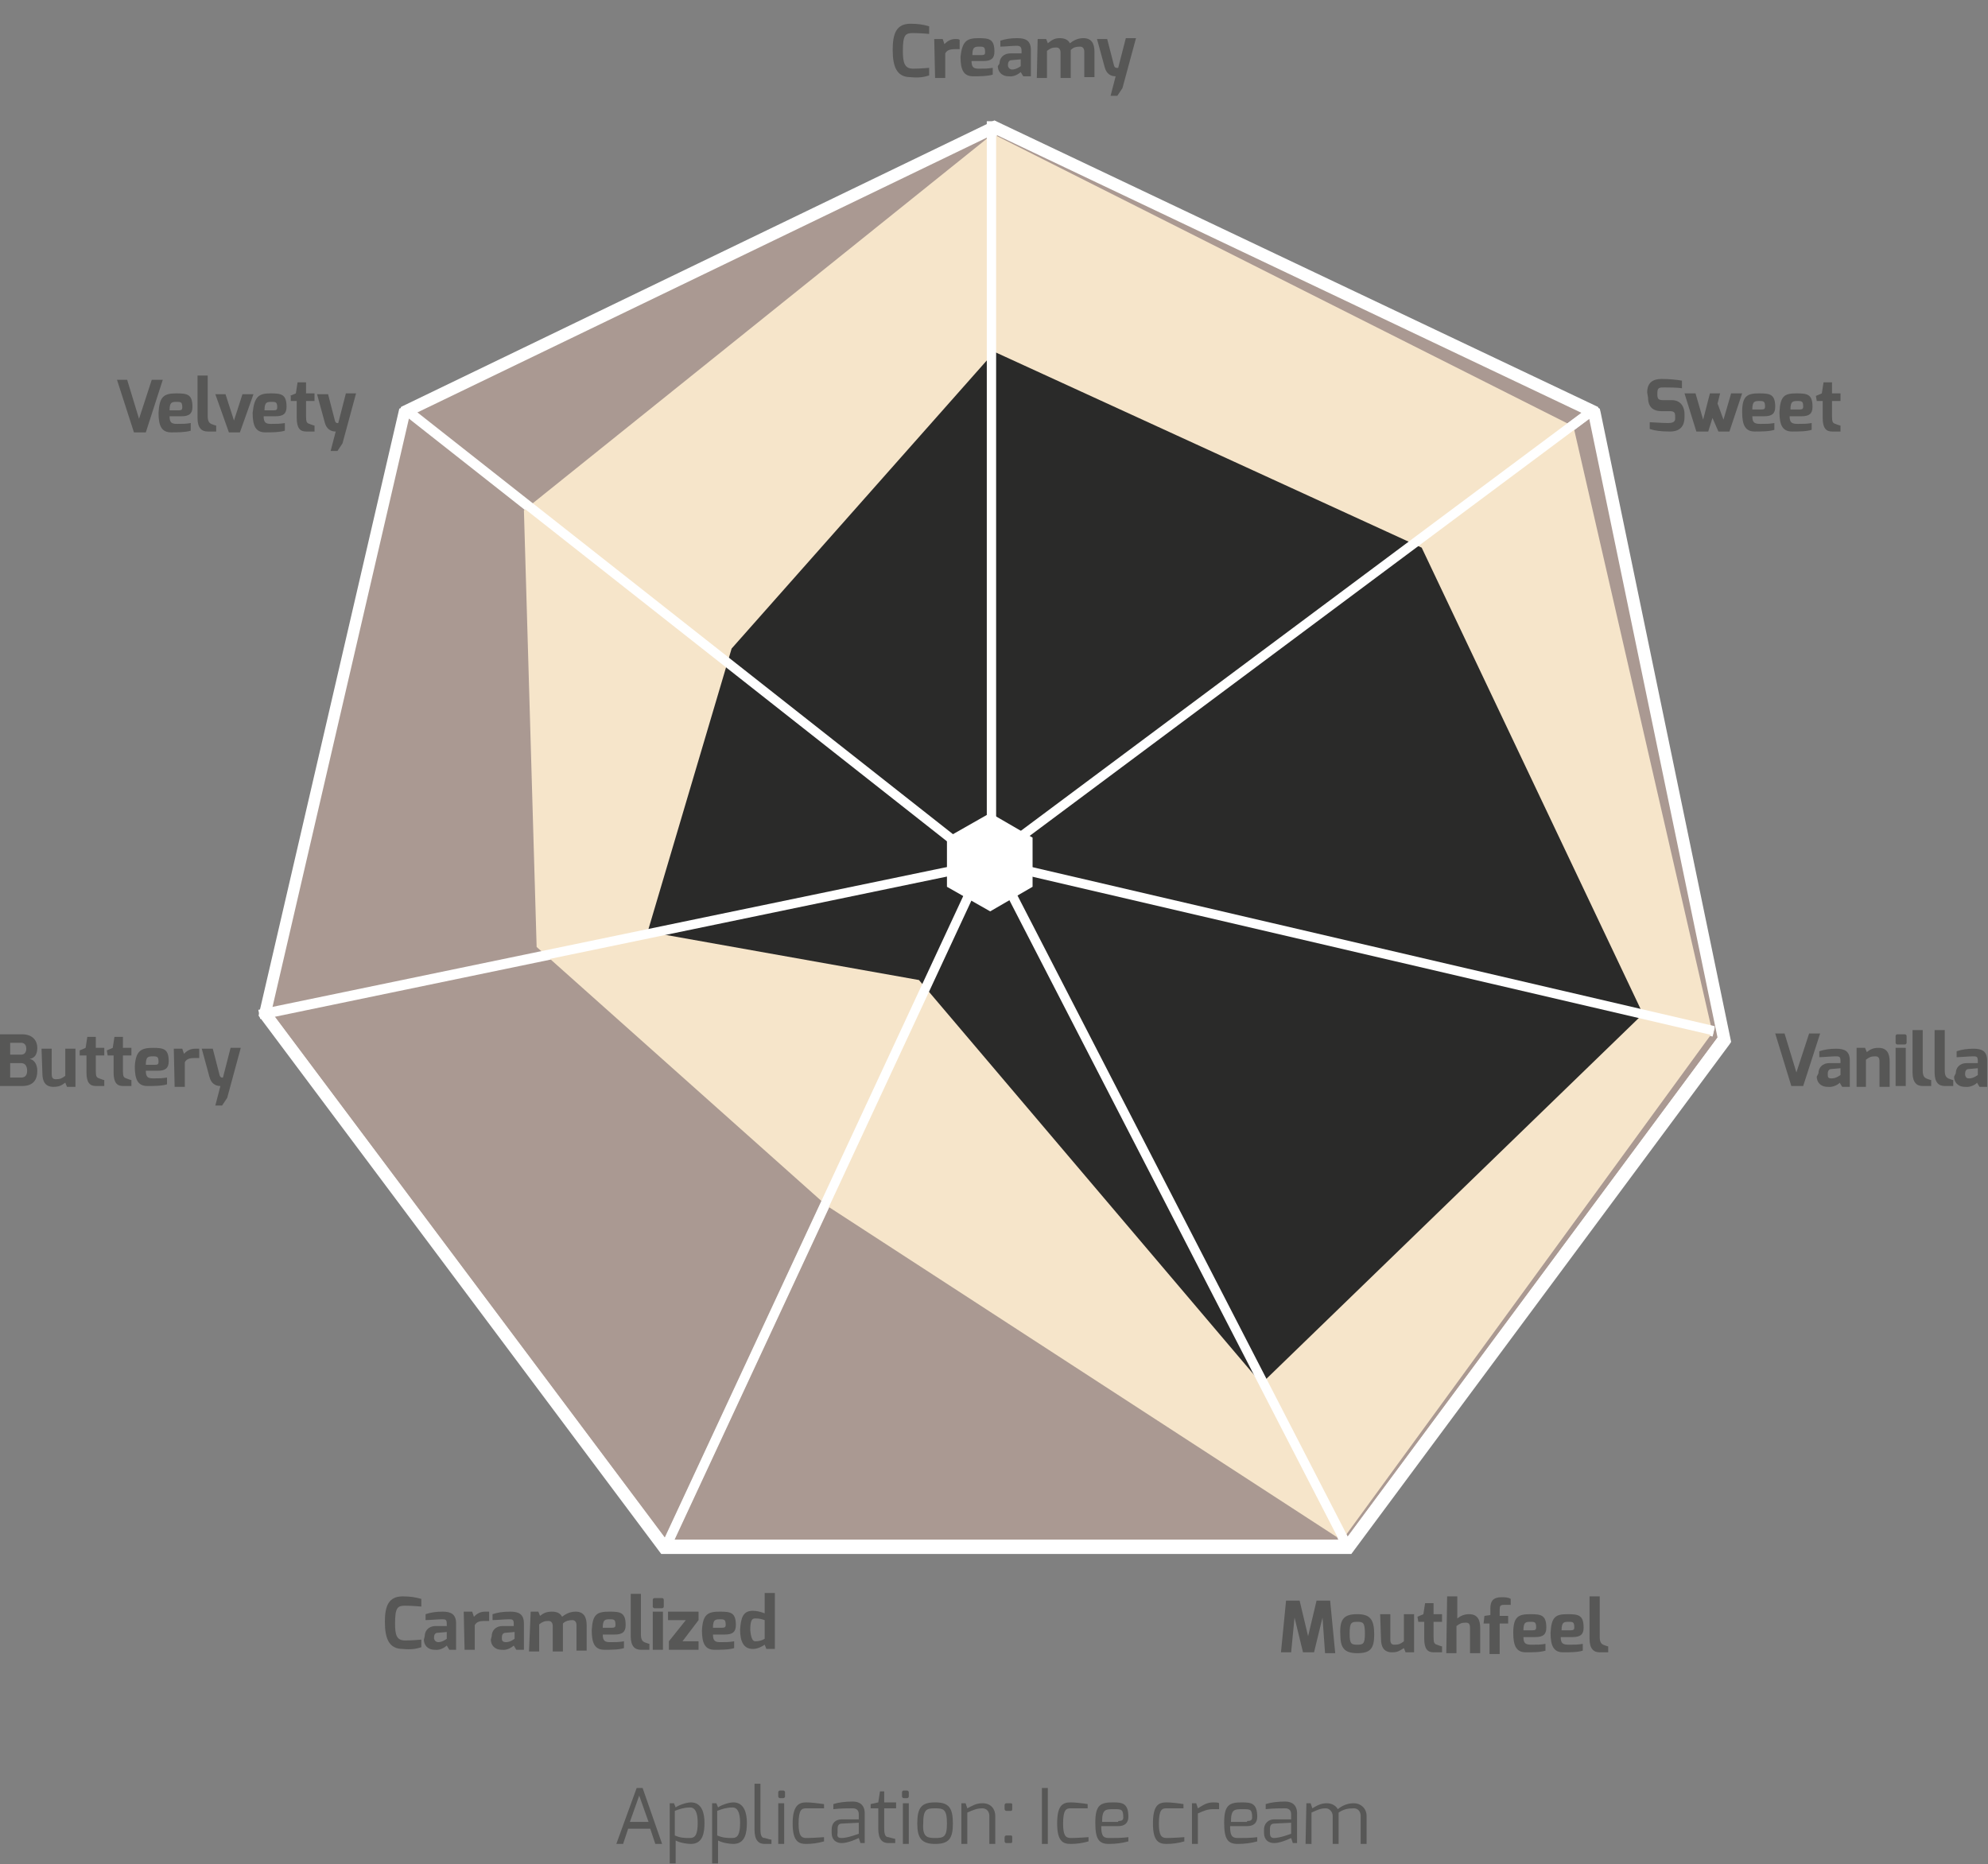 <?xml version="1.0" encoding="utf-8"?>
<!-- Generator: Adobe Illustrator 26.5.0, SVG Export Plug-In . SVG Version: 6.00 Build 0)  -->
<svg version="1.1" id="Layer_1" xmlns="http://www.w3.org/2000/svg" xmlns:xlink="http://www.w3.org/1999/xlink" x="0px" y="0px"
	 viewBox="0 0 234.5 219.9" style="enable-background:new 0 0 234.5 219.9;" xml:space="preserve">
<rect x="0" y="0" width="234.5" height="219.9" fill="#808080" stroke="none"/>
<style type="text/css">
	.st0{fill:#575756;}
	.st1{fill:#AA9992;}
	.st2{clip-path:url(#SVGID_00000119824860476491599090000006665729348605005226_);}
	.st3{fill:#FFFFFF;}
	.st4{clip-path:url(#SVGID_00000178895767319684178410000006762309167935243944_);}
	.st5{clip-path:url(#SVGID_00000070077419328765563350000008255421346738377904_);}
	.st6{clip-path:url(#SVGID_00000007416054289863570810000011556060277617916032_);}
	.st7{fill:#F6E5CA;}
	.st8{fill:#2A2A29;}
	.st9{clip-path:url(#SVGID_00000021831666410089598750000006028928767391045037_);}
	.st10{fill:none;stroke:#FFFFFF;stroke-width:1.11;}
</style>
<g>
	<path class="st0" d="M75.1,210.9h0.7l2.3,6.6h-0.8l-0.6-1.8h-2.6l-0.6,1.8h-0.8L75.1,210.9z M76.5,214.9l-1.1-3.1l-1.1,3.1H76.5z"
		/>
	<path class="st0" d="M79,212.7h0.5l0.2,0.5c0.2-0.2,1.2-0.6,1.8-0.6c1.3,0,1.6,1.3,1.6,2.4c0,1.2-0.2,2.5-1.6,2.5
		c-0.4,0-1.2-0.1-1.8-0.4v2.7H79V212.7z M81.4,216.8c0.6,0,0.9-0.4,0.9-1.8c0-1.2-0.3-1.8-0.9-1.8c-0.7,0-1.3,0.2-1.8,0.4v2.9
		C80.3,216.8,80.7,216.8,81.4,216.8z"/>
	<path class="st0" d="M84,212.7h0.5l0.2,0.5c0.2-0.2,1.2-0.6,1.8-0.6c1.3,0,1.6,1.3,1.6,2.4c0,1.2-0.2,2.5-1.6,2.5
		c-0.4,0-1.2-0.1-1.8-0.4v2.7H84V212.7z M86.4,216.8c0.6,0,0.9-0.4,0.9-1.8c0-1.2-0.3-1.8-0.9-1.8c-0.7,0-1.3,0.2-1.8,0.4v2.9
		C85.3,216.8,85.8,216.8,86.4,216.8z"/>
	<path class="st0" d="M89,210.4h0.7v5.4c0,0.8,0.2,1,0.5,1c0,0,0.7,0.2,0.8,0.2v0.5h-0.8c-0.7,0-1.2-0.4-1.2-1.7V210.4z"/>
	<path class="st0" d="M91.8,211.4c0-0.1,0.1-0.2,0.2-0.2h0.4c0.1,0,0.2,0.1,0.2,0.2v0.5c0,0.1-0.1,0.2-0.2,0.2H92
		c-0.1,0-0.2-0.1-0.2-0.2V211.4z M91.8,212.7h0.7v4.8h-0.7V212.7z"/>
	<path class="st0" d="M95.1,212.6c0.5,0,1.4,0.1,2.1,0.2v0.5c0,0-1.3,0-2.1,0c-0.5,0-0.9,0.1-0.9,1.8c0,1.4,0.3,1.7,0.9,1.7
		c0.8,0,2.1-0.1,2.1-0.1v0.5c-0.7,0.2-1.4,0.3-2.1,0.3c-0.9,0-1.6-0.3-1.6-2.4C93.5,213,94.2,212.6,95.1,212.6z"/>
	<path class="st0" d="M98.1,215.8c0-0.7,0.4-1.2,1.2-1.2h2V214c0-0.5-0.3-0.7-0.7-0.7c-0.6,0-1.4,0-2.3,0.1v-0.6
		c0.6-0.2,1.4-0.3,2.3-0.3c0.8,0,1.4,0.4,1.4,1.4v3.5h-0.5l-0.2-0.6c0,0-1.2,0.6-2,0.6c-0.7,0-1.2-0.4-1.2-1.2
		C98.1,216.2,98.1,215.8,98.1,215.8z M99.3,216.8c0.7,0,2-0.5,2-0.5V215l-2,0.1c-0.4,0-0.5,0.3-0.5,0.6v0.5
		C98.7,216.7,98.9,216.8,99.3,216.8z"/>
	<path class="st0" d="M102.7,212.8l0.9-0.2l0.2-1.3h0.5v1.3h1.4v0.7h-1.4v2.4c0,0.8,0.2,1,0.5,1c0,0,0.7,0.2,0.8,0.2v0.5h-0.8
		c-0.7,0-1.2-0.4-1.2-1.7v-2.4h-0.9V212.8L102.7,212.8z"/>
	<path class="st0" d="M106.4,211.4c0-0.1,0.1-0.2,0.2-0.2h0.4c0.1,0,0.2,0.1,0.2,0.2v0.5c0,0.1-0.1,0.2-0.2,0.2h-0.4
		c-0.1,0-0.2-0.1-0.2-0.2V211.4z M106.5,212.7h0.7v4.8h-0.7V212.7z"/>
	<path class="st0" d="M110.3,212.6c1.6,0,2.1,0.6,2.1,2.5c0,1.8-0.5,2.4-2.1,2.4s-2.1-0.7-2.1-2.4
		C108.2,213.2,108.7,212.6,110.3,212.6z M110.3,216.8c1,0,1.4-0.1,1.4-1.7c0-1.7-0.4-1.8-1.4-1.8s-1.4,0.1-1.4,1.8
		C108.8,216.7,109.4,216.8,110.3,216.8z"/>
	<path class="st0" d="M113.4,212.7h0.5l0.2,0.6c0.6-0.3,1-0.6,1.8-0.6c1,0,1.5,0.7,1.5,1.5v3.3h-0.7v-3.3c0-0.6-0.4-0.9-0.8-0.9
		c-0.7,0-1.1,0.2-1.8,0.5v3.7h-0.7V212.7z"/>
	<path class="st0" d="M118.5,212.9c0-0.1,0.1-0.2,0.2-0.2h0.5c0.2,0,0.2,0.1,0.2,0.2v0.5c0,0.2-0.1,0.2-0.2,0.2h-0.5
		c-0.1,0-0.2-0.1-0.2-0.2V212.9z M118.5,216.7c0-0.1,0.1-0.2,0.2-0.2h0.5c0.2,0,0.2,0.1,0.2,0.2v0.5c0,0.2-0.1,0.2-0.2,0.2h-0.5
		c-0.1,0-0.2-0.1-0.2-0.2V216.7z"/>
	<path class="st0" d="M122.9,210.9h0.7v6.6h-0.7V210.9z"/>
	<path class="st0" d="M126.3,212.6c0.5,0,1.4,0.1,2,0.2v0.5c0,0-1.3,0-2,0c-0.5,0-0.9,0.1-0.9,1.8c0,1.4,0.3,1.7,0.9,1.7
		c0.8,0,2.1-0.1,2.1-0.1v0.5c-0.7,0.2-1.4,0.3-2.1,0.3c-0.9,0-1.6-0.3-1.6-2.4C124.7,213,125.3,212.6,126.3,212.6z"/>
	<path class="st0" d="M131.3,212.6c1.1,0,1.8,0.1,1.8,1.7c0,0.7-0.4,1.1-1.2,1.1h-2c0,1.1,0.2,1.4,0.9,1.4c0.8,0,1.6,0,2.3-0.1v0.5
		c-0.7,0.2-1.5,0.3-2.3,0.3c-1.2,0-1.6-0.6-1.6-2.5C129.2,212.9,129.8,212.6,131.3,212.6z M131.9,214.8c0.4,0,0.6-0.1,0.6-0.4
		c0-1-0.2-1-1.1-1c-1,0-1.4,0-1.4,1.5h1.9V214.8z"/>
	<path class="st0" d="M137.6,212.6c0.5,0,1.4,0.1,2,0.2v0.5c0,0-1.3,0-2,0c-0.5,0-0.9,0.1-0.9,1.8c0,1.4,0.3,1.7,0.9,1.7
		c0.8,0,2.1-0.1,2.1-0.1v0.5c-0.7,0.2-1.4,0.3-2.1,0.3c-0.9,0-1.6-0.3-1.6-2.4C136,213,136.6,212.6,137.6,212.6z"/>
	<path class="st0" d="M140.6,212.7h0.5l0.2,0.6c0.5-0.3,1-0.7,1.8-0.7c0.3,0,0.6,0,0.7,0.1v0.7c-0.1,0-0.4,0-0.7,0
		c-0.7,0-1.1,0.2-1.8,0.5v3.6h-0.7V212.7z"/>
	<path class="st0" d="M146.5,212.6c1.1,0,1.8,0.1,1.8,1.7c0,0.7-0.4,1.1-1.2,1.1h-2c0,1.1,0.2,1.4,0.9,1.4c0.8,0,1.6,0,2.3-0.1v0.5
		c-0.7,0.2-1.5,0.3-2.3,0.3c-1.2,0-1.6-0.6-1.6-2.5C144.4,212.9,145,212.6,146.5,212.6z M147.1,214.8c0.4,0,0.6-0.1,0.6-0.4
		c0-1-0.2-1-1.1-1c-1,0-1.4,0-1.4,1.5h1.9V214.8z"/>
	<path class="st0" d="M149.1,215.8c0-0.7,0.5-1.2,1.2-1.2h2V214c0-0.5-0.3-0.7-0.7-0.7c-0.6,0-1.4,0-2.3,0.1v-0.6
		c0.6-0.2,1.4-0.3,2.3-0.3c0.8,0,1.4,0.4,1.4,1.4v3.5h-0.5l-0.2-0.6c0,0-1.2,0.6-2,0.6c-0.7,0-1.2-0.4-1.2-1.2V215.8z M150.3,216.8
		c0.7,0,2-0.5,2-0.5V215l-2,0.1c-0.4,0-0.5,0.3-0.5,0.6v0.5C149.8,216.7,150,216.8,150.3,216.8z"/>
	<path class="st0" d="M154.1,212.7h0.5l0.2,0.6c0.5-0.3,1-0.6,1.7-0.6c0.6,0,1.1,0.3,1.3,0.7c0.5-0.4,1.1-0.7,1.9-0.7
		c0.8,0,1.5,0.6,1.5,1.5v3.3h-0.7v-3.3c0-0.5-0.3-0.9-0.8-0.9c-0.7,0-1.2,0.1-1.8,0.5v0.4v3.3h-0.7v-3.3c0-0.5-0.4-0.9-0.8-0.9
		c-0.7,0-1,0.2-1.7,0.5v3.7H154L154.1,212.7L154.1,212.7z"/>
</g>
<g>
	<path class="st0" d="M107.4,2.8c0.9,0,1.5,0.1,2.2,0.3V4c0,0-1.1-0.1-1.9-0.1c-0.9,0-1.2,0.2-1.2,2.1c0,1.4,0.2,2.1,1.2,2.1
		c0.9,0,1.9-0.1,1.9-0.1v0.9c-0.6,0.2-1.3,0.3-2.2,0.2c-1.6,0-2.1-1.2-2.1-3.2C105.3,4,105.7,2.8,107.4,2.8z"/>
	<path class="st0" d="M110.2,4.6h1l0.2,0.6c0.3-0.3,0.7-0.6,1.3-0.6c0.2,0,0.4,0,0.5,0.1v1.1c-0.1,0-0.4,0-0.6,0
		c-0.5,0-0.9,0.1-1.1,0.5v2.9h-1.2L110.2,4.6L110.2,4.6z"/>
	<path class="st0" d="M115.4,4.5c1.3,0,1.9,0.1,1.9,1.6c0,0.8-0.4,1.1-1.3,1.1h-1.4c0,0.8,0.3,0.9,0.9,0.9c0.7,0,1,0,1.6-0.1v0.8
		C116.5,9,115.5,9,114.8,9c-1.1,0-1.5-0.7-1.5-2.3C113.5,4.9,114,4.5,115.4,4.5z M115.8,6.5c0.3,0,0.4-0.1,0.4-0.3
		c0-0.6-0.1-0.7-0.6-0.7c-0.6,0-0.9,0-0.9,1H115.8L115.8,6.5z"/>
	<path class="st0" d="M117.9,7.5c0-0.6,0.4-1.2,1.3-1.2h1.3V6c0-0.5-0.2-0.6-0.6-0.6s-1.5,0.1-1.9,0.1V4.8c0.6-0.2,1.2-0.3,2-0.3
		c1,0,1.6,0.3,1.6,1.4V9h-0.9l-0.3-0.5c-0.1,0.1-0.7,0.6-1.4,0.5c-0.9,0-1.3-0.6-1.3-1.2L117.9,7.5L117.9,7.5z M119.4,8.2
		c0.5,0,1-0.4,1-0.4V7l-1.1,0.1c-0.3,0-0.4,0.3-0.4,0.5v0.2C119,8.1,119.2,8.2,119.4,8.2z"/>
	<path class="st0" d="M122.4,4.6h1l0.2,0.5c0.4-0.3,0.7-0.6,1.4-0.6c0.6,0,1,0.2,1.2,0.6c0.4-0.3,0.9-0.6,1.6-0.6
		c1,0,1.3,0.7,1.3,1.6v3h-1.2v-3c0-0.4-0.2-0.6-0.5-0.6c-0.5,0-0.8,0.1-1.1,0.4c0,0,0,0.2,0,0.3v3h-1.2v-3c0-0.4-0.2-0.6-0.5-0.6
		c-0.5,0-0.7,0.1-1.1,0.4v3.2h-1.2L122.4,4.6L122.4,4.6z"/>
	<path class="st0" d="M130.6,4.6l0.8,3.1c0.1,0.4,0.4,0.3,0.5,0.3l0.9-3.5h1.2l-1.6,5.9l-0.6,0.9H131l0.6-2.3
		c-0.6,0-1.1-0.3-1.3-1.1l-0.9-3.3L130.6,4.6L130.6,4.6z"/>
</g>
<g>
	<path class="st0" d="M0,122h2.6c1.3,0,1.8,0.8,1.8,1.6c0,0.6-0.2,1.2-0.9,1.3c0.5,0.1,0.9,0.6,0.9,1.4c0,1.1-0.5,1.8-1.8,1.8H0V122
		L0,122z M2.5,124.4c0.4,0,0.6-0.3,0.6-0.7c0-0.6-0.4-0.7-0.6-0.7H1.2v1.4H2.5z M2.5,127.1c0.4,0,0.7-0.2,0.7-0.8
		c0-0.5-0.2-0.9-0.7-0.9H1.2v1.7H2.5L2.5,127.1z"/>
	<path class="st0" d="M4.9,123.7h1.2v3c0,0.5,0.2,0.6,0.5,0.6c0.5,0,0.7-0.1,1.1-0.4v-3.2h1.2v4.5h-1l-0.2-0.5
		c-0.4,0.3-0.7,0.5-1.4,0.5c-1,0-1.3-0.7-1.3-1.6L4.9,123.7L4.9,123.7z"/>
	<path class="st0" d="M9.4,123.9l0.7-0.3l0.2-1.3h1v1.3h1v0.9h-1v1.8c0,0.7,0.1,0.8,0.4,0.9c0,0,0.5,0.2,0.6,0.2v0.7h-1
		c-0.7,0-1.1-0.4-1.1-1.6v-2H9.4V123.9z"/>
	<path class="st0" d="M12.6,123.9l0.7-0.3l0.2-1.3h1v1.3h1v0.9h-1v1.8c0,0.7,0.1,0.8,0.4,0.9c0,0,0.5,0.2,0.6,0.2v0.7h-1
		c-0.7,0-1.1-0.4-1.1-1.6v-2h-0.7L12.6,123.9L12.6,123.9z"/>
	<path class="st0" d="M18,123.6c1.3,0,1.9,0.1,1.9,1.6c0,0.8-0.4,1.1-1.3,1.1h-1.4c0,0.8,0.3,0.9,0.9,0.9c0.7,0,1,0,1.6-0.1v0.8
		c-0.6,0.2-1.6,0.2-2.3,0.2c-1.1,0-1.5-0.7-1.5-2.3C16,124,16.6,123.6,18,123.6z M18.3,125.6c0.3,0,0.4-0.1,0.4-0.3
		c0-0.6-0.1-0.7-0.6-0.7c-0.6,0-0.9,0-0.9,1H18.3L18.3,125.6z"/>
	<path class="st0" d="M20.5,123.7h1l0.2,0.6c0.3-0.3,0.7-0.6,1.3-0.6c0.2,0,0.4,0,0.5,0v1.1c-0.1,0-0.4,0-0.6,0
		c-0.5,0-0.9,0.1-1.1,0.5v2.9h-1.2L20.5,123.7L20.5,123.7z"/>
	<path class="st0" d="M25.1,123.7l0.8,3.1c0.1,0.4,0.4,0.3,0.4,0.3l0.9-3.5h1.2l-1.6,5.9l-0.6,0.9h-0.8l0.6-2.3
		c-0.6,0-1.1-0.3-1.3-1.1l-0.9-3.3L25.1,123.7L25.1,123.7z"/>
</g>
<g>
	<path class="st0" d="M210.5,121.9l1.4,4.6l1.5-4.6h1.3l-2,6.2h-1.4l-1.9-6.2H210.5z"/>
	<path class="st0" d="M214.5,126.6c0-0.6,0.4-1.2,1.3-1.2h1.3v-0.3c0-0.5-0.2-0.5-0.6-0.5c-0.4,0-1.5,0.1-1.9,0.1V124
		c0.6-0.2,1.2-0.3,2-0.3c1,0,1.6,0.3,1.6,1.4v3.1h-0.9l-0.3-0.5c0,0.1-0.7,0.6-1.4,0.5c-0.9,0-1.3-0.6-1.3-1.2L214.5,126.6
		L214.5,126.6z M216.1,127.2c0.5,0,1-0.4,1-0.4V126l-1.1,0.1c-0.3,0-0.4,0.3-0.4,0.5v0.2C215.6,127.2,215.8,127.2,216.1,127.2z"/>
	<path class="st0" d="M219,123.6h1l0.2,0.5c0.4-0.3,0.7-0.5,1.4-0.5c1,0,1.3,0.7,1.3,1.6v3h-1.2v-3c0-0.5-0.2-0.6-0.5-0.6
		c-0.5,0-0.7,0.1-1.1,0.4v3.2H219V123.6L219,123.6z"/>
	<path class="st0" d="M223.6,122.2c0-0.1,0.1-0.2,0.2-0.2h0.9c0.1,0,0.2,0.1,0.2,0.2v0.8c0,0.1-0.1,0.2-0.2,0.2h-0.9
		c-0.1,0-0.2-0.1-0.2-0.2V122.2z M223.6,123.6h1.2v4.5h-1.2V123.6z"/>
	<path class="st0" d="M225.6,121.5h1.2v4.8c0,0.6,0.2,0.8,0.4,0.9c0,0,0.5,0.2,0.6,0.2v0.7h-1c-0.7,0-1.2-0.4-1.2-1.6V121.5z"/>
	<path class="st0" d="M228.2,121.5h1.2v4.8c0,0.6,0.2,0.8,0.4,0.9c0,0,0.5,0.2,0.6,0.2v0.7h-1c-0.7,0-1.2-0.4-1.2-1.6V121.5z"/>
	<path class="st0" d="M230.7,126.6c0-0.6,0.4-1.2,1.3-1.2h1.3v-0.3c0-0.5-0.2-0.5-0.6-0.5c-0.4,0-1.5,0.1-1.9,0.1V124
		c0.6-0.2,1.2-0.3,2-0.3c1,0,1.6,0.3,1.6,1.4v3.1h-0.9l-0.3-0.5c0,0.1-0.7,0.6-1.4,0.5c-0.9,0-1.3-0.6-1.3-1.2L230.7,126.6
		L230.7,126.6z M232.3,127.2c0.5,0,1-0.4,1-0.4V126l-1.1,0.1c-0.3,0-0.4,0.3-0.4,0.5v0.2C231.9,127.2,232.1,127.2,232.3,127.2z"/>
</g>
<g>
	<path class="st0" d="M194.3,46.3c0-1.2,0.7-1.6,1.7-1.6c0.9,0,1.9,0.1,2.4,0.2v0.9c-0.5-0.1-1.8-0.1-2.1-0.1c-0.5,0-0.8,0-0.8,0.6
		v0.3c0,0.5,0.2,0.6,0.7,0.6h1c1.2,0,1.5,1,1.5,1.6v0.4c0,1.4-0.9,1.7-1.7,1.7c-1.1,0-1.8-0.1-2.4-0.3v-0.8c0.3,0,1.4,0.1,2.2,0.1
		c0.4,0,0.8-0.1,0.8-0.5v-0.3c0-0.4-0.1-0.6-0.6-0.6h-1c-1.5,0-1.6-1.1-1.6-1.6L194.3,46.3L194.3,46.3z"/>
	<path class="st0" d="M200,46.4l0.9,3.1l0.8-3.1h1.2l-0.3,1.2l0.7,1.9l0.9-3.1h1.3l-1.5,4.5h-1.3l-0.7-1.6l-0.5,1.6h-1.4l-1.4-4.5
		H200z"/>
	<path class="st0" d="M207.5,46.4c1.3,0,1.9,0.1,1.9,1.6c0,0.8-0.4,1.1-1.3,1.1h-1.4c0,0.8,0.3,0.9,1,0.9s1,0,1.6-0.1v0.8
		c-0.6,0.2-1.6,0.2-2.3,0.2c-1.1,0-1.5-0.7-1.5-2.3C205.5,46.7,206.1,46.4,207.5,46.4z M207.8,48.3c0.3,0,0.4-0.1,0.4-0.3
		c0-0.6-0.1-0.7-0.6-0.7c-0.6,0-0.9,0-0.9,1H207.8L207.8,48.3z"/>
	<path class="st0" d="M211.9,46.4c1.3,0,1.9,0.1,1.9,1.6c0,0.8-0.4,1.1-1.3,1.1h-1.4c0,0.8,0.3,0.9,1,0.9s1,0,1.6-0.1v0.8
		c-0.6,0.2-1.6,0.2-2.3,0.2c-1.1,0-1.5-0.7-1.5-2.3C210,46.7,210.5,46.4,211.9,46.4z M212.3,48.3c0.3,0,0.4-0.1,0.4-0.3
		c0-0.6-0.1-0.7-0.6-0.7c-0.6,0-0.9,0-0.9,1H212.3L212.3,48.3z"/>
	<path class="st0" d="M214.2,46.7l0.7-0.3l0.2-1.3h1v1.3h1v0.9h-1v1.8c0,0.7,0.1,0.8,0.4,0.9c0,0,0.5,0.2,0.6,0.2v0.7h-1
		c-0.7,0-1.1-0.4-1.1-1.6v-2h-0.7L214.2,46.7L214.2,46.7z"/>
</g>
<g>
	<path class="st0" d="M151.7,188.8h1.6l1,4.2l1-4.2h1.6l0.6,6.2h-1.2l-0.3-4.2l-1,4.1h-1.3l-1-4.1l-0.4,4.1h-1.2L151.7,188.8z"/>
	<path class="st0" d="M160.1,190.4c1.5,0,2,0.6,2,2.4c0,1.7-0.5,2.2-2,2.2s-2-0.6-2-2.2C158,190.9,158.6,190.4,160.1,190.4z
		 M160.1,194c0.7,0,0.9-0.1,0.9-1.3c0-1.3-0.2-1.4-0.9-1.4s-0.9,0.1-0.9,1.4C159.2,193.9,159.4,194,160.1,194z"/>
	<path class="st0" d="M162.8,190.4h1.2v3c0,0.5,0.2,0.6,0.5,0.6c0.5,0,0.7-0.1,1.1-0.4v-3.2h1.2v4.5h-1l-0.2-0.5
		c-0.5,0.3-0.7,0.5-1.4,0.5c-1,0-1.3-0.7-1.3-1.6L162.8,190.4L162.8,190.4z"/>
	<path class="st0" d="M167.2,190.7l0.7-0.3l0.2-1.3h1v1.3h1v0.9h-1v1.8c0,0.7,0.1,0.8,0.4,0.9c0,0,0.5,0.2,0.6,0.2v0.7h-1
		c-0.7,0-1.1-0.4-1.1-1.6v-2h-0.7L167.2,190.7L167.2,190.7z"/>
	<path class="st0" d="M170.7,188.3h1.2v2.6c0.4-0.3,0.8-0.5,1.4-0.5c1,0,1.3,0.7,1.3,1.6v3h-1.2v-3c0-0.5-0.2-0.6-0.5-0.6
		c-0.5,0-0.7,0.1-1.1,0.4v3.2h-1.2L170.7,188.3L170.7,188.3z"/>
	<path class="st0" d="M175.1,190.6l0.7-0.1v-0.8c0-0.8,0.3-1.3,1.3-1.3c0.4,0,0.8,0,1.1,0.2v0.7h-0.8c-0.5,0-0.5,0.2-0.5,0.7v0.6h1
		v0.9h-1v3.6h-1.2v-3.6H175L175.1,190.6L175.1,190.6z"/>
	<path class="st0" d="M180.5,190.4c1.3,0,1.9,0.1,1.9,1.6c0,0.8-0.4,1.1-1.3,1.1h-1.4c0,0.8,0.3,0.9,1,0.9s1,0,1.6-0.1v0.8
		c-0.6,0.2-1.6,0.2-2.3,0.2c-1.1,0-1.5-0.7-1.5-2.3C178.5,190.7,179.1,190.4,180.5,190.4z M180.8,192.3c0.3,0,0.4-0.1,0.4-0.3
		c0-0.6-0.1-0.7-0.6-0.7c-0.6,0-0.9,0-0.9,1H180.8L180.8,192.3z"/>
	<path class="st0" d="M184.9,190.4c1.3,0,1.9,0.1,1.9,1.6c0,0.8-0.4,1.1-1.3,1.1h-1.4c0,0.8,0.3,0.9,1,0.9s1,0,1.6-0.1v0.8
		c-0.6,0.2-1.6,0.2-2.3,0.2c-1.1,0-1.5-0.7-1.5-2.3C183,190.7,183.5,190.4,184.9,190.4z M185.3,192.3c0.3,0,0.4-0.1,0.4-0.3
		c0-0.6-0.1-0.7-0.6-0.7c-0.6,0-0.9,0-0.9,1H185.3L185.3,192.3z"/>
	<path class="st0" d="M187.5,188.3h1.2v4.8c0,0.6,0.2,0.8,0.4,0.9c0,0,0.5,0.2,0.6,0.2v0.7h-1c-0.7,0-1.2-0.4-1.2-1.6V188.3z"/>
</g>
<g>
	<polygon class="st1" points="47.7,48.3 31.3,119.2 78.4,182.2 159,182.2 203.4,122.3 188.1,48.3 117.3,14.7 	"/>
</g>
<g>
	<g>
		<g>
			<defs>
				<polygon id="SVGID_1_" points="47.7,48.3 31.3,119.2 78.4,182.2 159,182.2 203.4,122.3 188.1,48.3 117.3,14.7 				"/>
			</defs>
			<clipPath id="SVGID_00000147214476970466687740000004707466714407519160_">
				<use xlink:href="#SVGID_1_"  style="overflow:visible;"/>
			</clipPath>
			<g style="clip-path:url(#SVGID_00000147214476970466687740000004707466714407519160_);">
				
					<rect x="107.7" y="74.4" transform="matrix(0.802 -0.598 0.598 0.802 -14.587 105.85)" class="st3" width="89.3" height="1.1"/>
			</g>
		</g>
	</g>
	<g>
		<g>
			<defs>
				<polygon id="SVGID_00000020391407460264484340000007648293280990125725_" points="47.7,48.3 31.3,119.2 78.4,182.2 159,182.2 
					203.4,122.3 188.1,48.3 117.3,14.7 				"/>
			</defs>
			<clipPath id="SVGID_00000074418365631114597620000003344259993326544041_">
				<use xlink:href="#SVGID_00000020391407460264484340000007648293280990125725_"  style="overflow:visible;"/>
			</clipPath>
			<g style="clip-path:url(#SVGID_00000074418365631114597620000003344259993326544041_);">
				
					<rect x="81.1" y="31.9" transform="matrix(0.619 -0.786 0.786 0.619 -27.788 92.786)" class="st3" width="1.1" height="86.3"/>
			</g>
		</g>
	</g>
	<g>
		<g>
			<defs>
				<polygon id="SVGID_00000165222961825628472010000017994170810183497390_" points="47.7,48.3 31.3,119.2 78.4,182.2 159,182.2 
					203.4,122.3 188.1,48.3 117.3,14.7 				"/>
			</defs>
			<clipPath id="SVGID_00000090274947850209795900000001961998341521178026_">
				<use xlink:href="#SVGID_00000165222961825628472010000017994170810183497390_"  style="overflow:visible;"/>
			</clipPath>
			<g style="clip-path:url(#SVGID_00000090274947850209795900000001961998341521178026_);">
				
					<rect x="29.7" y="110.2" transform="matrix(0.979 -0.203 0.203 0.979 -20.98 17.358)" class="st3" width="88.5" height="1.1"/>
			</g>
		</g>
	</g>
	<g>
		<g>
			<defs>
				<polygon id="SVGID_00000163766851081772690770000006376336588050902970_" points="47.7,48.3 31.3,119.2 78.4,182.2 159,182.2 
					203.4,122.3 188.1,48.3 117.3,14.7 				"/>
			</defs>
			<clipPath id="SVGID_00000043433488077804717540000001386176526307682495_">
				<use xlink:href="#SVGID_00000163766851081772690770000006376336588050902970_"  style="overflow:visible;"/>
			</clipPath>
			<g style="clip-path:url(#SVGID_00000043433488077804717540000001386176526307682495_);">
				<rect x="116.5" y="14.4" class="st3" width="1.1" height="87.3"/>
			</g>
		</g>
	</g>
</g>
<g>
	<path class="st3" d="M159.3,182.8H78.1l-47.4-63.4L47.3,48l0.2-0.1l69.8-33.7l0.2,0.1l71,33.7l0.1,0.3l15.4,74.2L159.3,182.8z
		 M78.6,181.6h80.1l44.1-59.5l-15.2-73.4l-70.3-33.4L48.2,48.7l-16.4,70.4L78.6,181.6z"/>
</g>
<g>
	<path class="st0" d="M15,44.8l1.4,4.6l1.5-4.6h1.3l-2,6.2h-1.4l-2-6.2H15z"/>
	<path class="st0" d="M20.8,46.4c1.3,0,1.9,0.1,1.9,1.6c0,0.8-0.4,1.1-1.3,1.1H20c0,0.8,0.3,0.9,0.9,0.9c0.7,0,1,0,1.6-0.1v0.9
		C21.9,51,20.9,51,20.2,51c-1.1,0-1.5-0.7-1.5-2.3C18.8,46.8,19.3,46.4,20.8,46.4z M21.1,48.4c0.3,0,0.4-0.1,0.4-0.3
		c0-0.6-0.1-0.7-0.6-0.7c-0.6,0-0.9,0-0.9,1H21.1L21.1,48.4z"/>
	<path class="st0" d="M23.3,44.3h1.2v4.8c0,0.6,0.2,0.8,0.4,0.9c0,0,0.5,0.2,0.6,0.2v0.7h-1c-0.7,0-1.2-0.4-1.2-1.6V44.3z"/>
	<path class="st0" d="M26.6,46.5l1,3.1l1-3.1h1.3L28.3,51H27l-1.6-4.5H26.6z"/>
	<path class="st0" d="M31.9,46.4c1.3,0,1.9,0.1,1.9,1.6c0,0.8-0.4,1.1-1.3,1.1h-1.4c0,0.8,0.3,0.9,0.9,0.9c0.7,0,1,0,1.6-0.1v0.9
		C33,51,32,51,31.3,51c-1.1,0-1.5-0.7-1.5-2.3C30,46.8,30.5,46.4,31.9,46.4z M32.3,48.4c0.3,0,0.4-0.1,0.4-0.3
		c0-0.6-0.1-0.7-0.6-0.7c-0.6,0-0.9,0-0.9,1H32.3L32.3,48.4z"/>
	<path class="st0" d="M34.2,46.7l0.7-0.3l0.2-1.3h1v1.3h1v0.9h-1v1.8c0,0.7,0.1,0.8,0.4,0.9c0,0,0.5,0.2,0.6,0.2v0.7h-1
		c-0.7,0-1.1-0.4-1.1-1.6v-2h-0.7v-0.6H34.2z"/>
	<path class="st0" d="M38.7,46.5l0.8,3.1c0.1,0.4,0.4,0.3,0.4,0.3l0.9-3.5H42l-1.6,5.9l-0.6,0.9H39l0.6-2.3c-0.6,0-1.1-0.3-1.3-1.1
		l-0.9-3.3H38.7L38.7,46.5z"/>
</g>
<g>
	
		<rect x="52.5" y="141.7" transform="matrix(0.422 -0.907 0.907 0.422 -72.745 170.347)" class="st3" width="89.4" height="1.1"/>
</g>
<g>
	
		<rect x="137.6" y="96.6" transform="matrix(0.889 -0.458 0.458 0.889 -49.752 79.071)" class="st3" width="1.1" height="91"/>
</g>
<g>
	
		<rect x="158.6" y="67.5" transform="matrix(0.227 -0.974 0.974 0.227 14.168 241.35)" class="st3" width="1.1" height="88.4"/>
</g>
<g>
	<polyline class="st7" points="185.6,50.3 202,121.8 158.3,181.7 97.5,142.2 63.3,111.7 61.8,60.2 117.1,15.8 	"/>
</g>
<g>
	<polygon class="st8" points="76.4,109.9 86.3,76.5 117.3,41.5 167.7,64.6 193.8,119.6 148.8,163.2 108.4,115.6 	"/>
</g>
<g>
	<polygon class="st3" points="121.8,98.8 121.8,104.6 116.8,107.5 111.7,104.6 111.7,98.8 116.8,95.9 	"/>
</g>
<g>
	
		<rect x="107.6" y="74.4" transform="matrix(0.802 -0.598 0.598 0.802 -14.608 105.835)" class="st3" width="89.3" height="1.1"/>
</g>
<g>
	
		<rect x="81.1" y="31.8" transform="matrix(0.619 -0.786 0.786 0.619 -27.702 92.733)" class="st3" width="1.1" height="86.3"/>
</g>
<g>
	
		<rect x="29.7" y="110.1" transform="matrix(0.979 -0.203 0.203 0.979 -20.958 17.356)" class="st3" width="88.5" height="1.1"/>
</g>
<g>
	<rect x="116.4" y="14.3" class="st3" width="1.1" height="87.3"/>
</g>
<g>
	
		<rect x="52.5" y="141.6" transform="matrix(0.422 -0.907 0.907 0.422 -72.652 170.256)" class="st3" width="89.4" height="1.1"/>
</g>
<g>
	
		<rect x="137.6" y="96.5" transform="matrix(0.889 -0.458 0.458 0.889 -49.703 79.055)" class="st3" width="1.1" height="91"/>
</g>
<g>
	
		<rect x="158.6" y="67.4" transform="matrix(0.227 -0.974 0.974 0.227 14.272 241.225)" class="st3" width="1.1" height="88.4"/>
</g>
<g>
	<g>
		<g>
			<defs>
				<polygon id="SVGID_00000158729694572464297690000009895149970759388320_" points="47.7,48.7 31.2,119.6 78.3,182.5 159,182.5 
					203.4,122.6 188.1,48.7 117.3,15 				"/>
			</defs>
			<clipPath id="SVGID_00000143601583110745871540000018336943113207936190_">
				<use xlink:href="#SVGID_00000158729694572464297690000009895149970759388320_"  style="overflow:visible;"/>
			</clipPath>
			<g style="clip-path:url(#SVGID_00000143601583110745871540000018336943113207936190_);">
				<path class="st10" d="M47.7,48.7"/>
			</g>
		</g>
	</g>
</g>
<g>
	<path class="st3" d="M159.4,183.3H78l-47.5-63.5l16.6-71.6l0.3-0.1l69.9-33.8l71.4,33.9l0.1,0.4l15.4,74.3l-0.2,0.3L159.4,183.3z
		 M78.7,181.8h79.9l44-59.4l-15.2-73.3l-70.1-33.3l-69,33.3L32,119.4L78.7,181.8z"/>
</g>
<g>
	<path class="st0" d="M47.5,188.3c0.9,0,1.5,0.1,2.2,0.3v0.9c0,0-1.1-0.1-1.9-0.1c-0.9,0-1.2,0.2-1.2,2.1c0,1.4,0.2,2,1.2,2
		c0.9,0,1.9-0.1,1.9-0.1v0.9c-0.6,0.2-1.3,0.3-2.2,0.2c-1.6,0-2.1-1.2-2.1-3.2C45.4,189.5,45.8,188.3,47.5,188.3z"/>
	<path class="st0" d="M50.1,193c0-0.6,0.4-1.2,1.3-1.2h1.3v-0.3c0-0.5-0.2-0.5-0.6-0.5c-0.4,0-1.5,0.1-1.9,0.1v-0.7
		c0.6-0.2,1.2-0.3,2-0.3c1,0,1.6,0.3,1.6,1.4v3.1H53l-0.3-0.5c-0.1,0.1-0.7,0.6-1.4,0.5c-0.9,0-1.3-0.6-1.3-1.2L50.1,193L50.1,193z
		 M51.7,193.7c0.5,0,1-0.4,1-0.4v-0.8l-1.1,0.1c-0.3,0-0.4,0.3-0.4,0.5v0.2C51.3,193.6,51.5,193.7,51.7,193.7z"/>
	<path class="st0" d="M54.7,190.1h1l0.2,0.6c0.3-0.3,0.7-0.6,1.3-0.6c0.2,0,0.4,0,0.5,0v1.1c-0.1,0-0.4,0-0.6,0
		c-0.5,0-0.9,0.1-1.1,0.5v2.9h-1.2L54.7,190.1L54.7,190.1z"/>
	<path class="st0" d="M58,193c0-0.6,0.4-1.2,1.3-1.2h1.3v-0.3c0-0.5-0.2-0.5-0.6-0.5c-0.4,0-1.5,0.1-1.9,0.1v-0.7
		c0.6-0.2,1.2-0.3,2.1-0.3c1,0,1.6,0.3,1.6,1.4v3.1h-0.9l-0.3-0.5c-0.1,0.1-0.7,0.6-1.4,0.5c-0.9,0-1.3-0.6-1.3-1.2L58,193L58,193z
		 M59.7,193.7c0.5,0,1-0.4,1-0.4v-0.8l-1.1,0.1c-0.3,0-0.4,0.3-0.4,0.5v0.2C59.2,193.6,59.4,193.7,59.7,193.7z"/>
	<path class="st0" d="M62.6,190.1h0.9l0.2,0.5c0.4-0.3,0.7-0.5,1.4-0.5c0.6,0,1,0.2,1.2,0.6c0.4-0.3,0.9-0.6,1.6-0.6
		c1,0,1.3,0.7,1.3,1.6v3H68v-3c0-0.4-0.2-0.6-0.5-0.6c-0.4,0-0.8,0.1-1.1,0.4c0,0,0,0.2,0,0.3v3h-1.2v-3c0-0.4-0.2-0.6-0.5-0.6
		c-0.5,0-0.7,0.1-1.1,0.4v3.2h-1.2L62.6,190.1L62.6,190.1z"/>
	<path class="st0" d="M71.9,190.1c1.3,0,1.9,0.1,1.9,1.6c0,0.8-0.4,1.1-1.3,1.1h-1.4c0,0.8,0.3,0.9,0.9,0.9c0.7,0,1,0,1.6-0.1v0.8
		c-0.6,0.2-1.6,0.2-2.3,0.2c-1.1,0-1.5-0.7-1.5-2.3C69.9,190.4,70.4,190.1,71.9,190.1z M72.2,192c0.3,0,0.4-0.1,0.4-0.3
		c0-0.6-0.1-0.7-0.6-0.7c-0.6,0-0.9,0-0.9,1H72.2L72.2,192z"/>
	<path class="st0" d="M74.4,188h1.2v4.8c0,0.6,0.2,0.8,0.4,0.9c0,0,0.5,0.2,0.6,0.2v0.7h-1c-0.7,0-1.2-0.4-1.2-1.6V188z"/>
	<path class="st0" d="M77,188.7c0-0.1,0.1-0.2,0.2-0.2h0.9c0.1,0,0.2,0.1,0.2,0.2v0.8c0,0.1-0.1,0.2-0.2,0.2h-0.9
		c-0.1,0-0.2-0.1-0.2-0.2V188.7z M77,190.1h1.2v4.5H77V190.1z"/>
	<path class="st0" d="M78.8,190.1h3.6v1l-1.9,2.5h1.9v1h-3.5v-1l2-2.5h-2.1V190.1L78.8,190.1z"/>
	<path class="st0" d="M84.9,190.1c1.3,0,1.9,0.1,1.9,1.6c0,0.8-0.4,1.1-1.3,1.1h-1.4c0,0.8,0.3,0.9,0.9,0.9c0.7,0,1,0,1.6-0.1v0.8
		c-0.6,0.2-1.6,0.2-2.3,0.2c-1.1,0-1.5-0.7-1.5-2.3C82.9,190.4,83.5,190.1,84.9,190.1z M85.2,192c0.3,0,0.4-0.1,0.4-0.3
		c0-0.6-0.1-0.7-0.6-0.7c-0.6,0-0.9,0-0.9,1H85.2L85.2,192z"/>
	<path class="st0" d="M88.8,190c0.4,0,0.9,0.1,1.4,0.3v-2.4h1.2v6.6h-1l-0.2-0.5c-0.3,0.2-0.8,0.5-1.4,0.5c-1.1,0-1.5-0.9-1.5-2.3
		C87.4,190.9,87.6,190,88.8,190z M89.1,193.6c0.4,0,0.8-0.1,1.1-0.3v-2.2c-0.3-0.1-0.6-0.2-1.1-0.2c-0.4,0-0.6,0.2-0.6,1.4
		C88.6,193.3,88.8,193.6,89.1,193.6z"/>
</g>
</svg>
